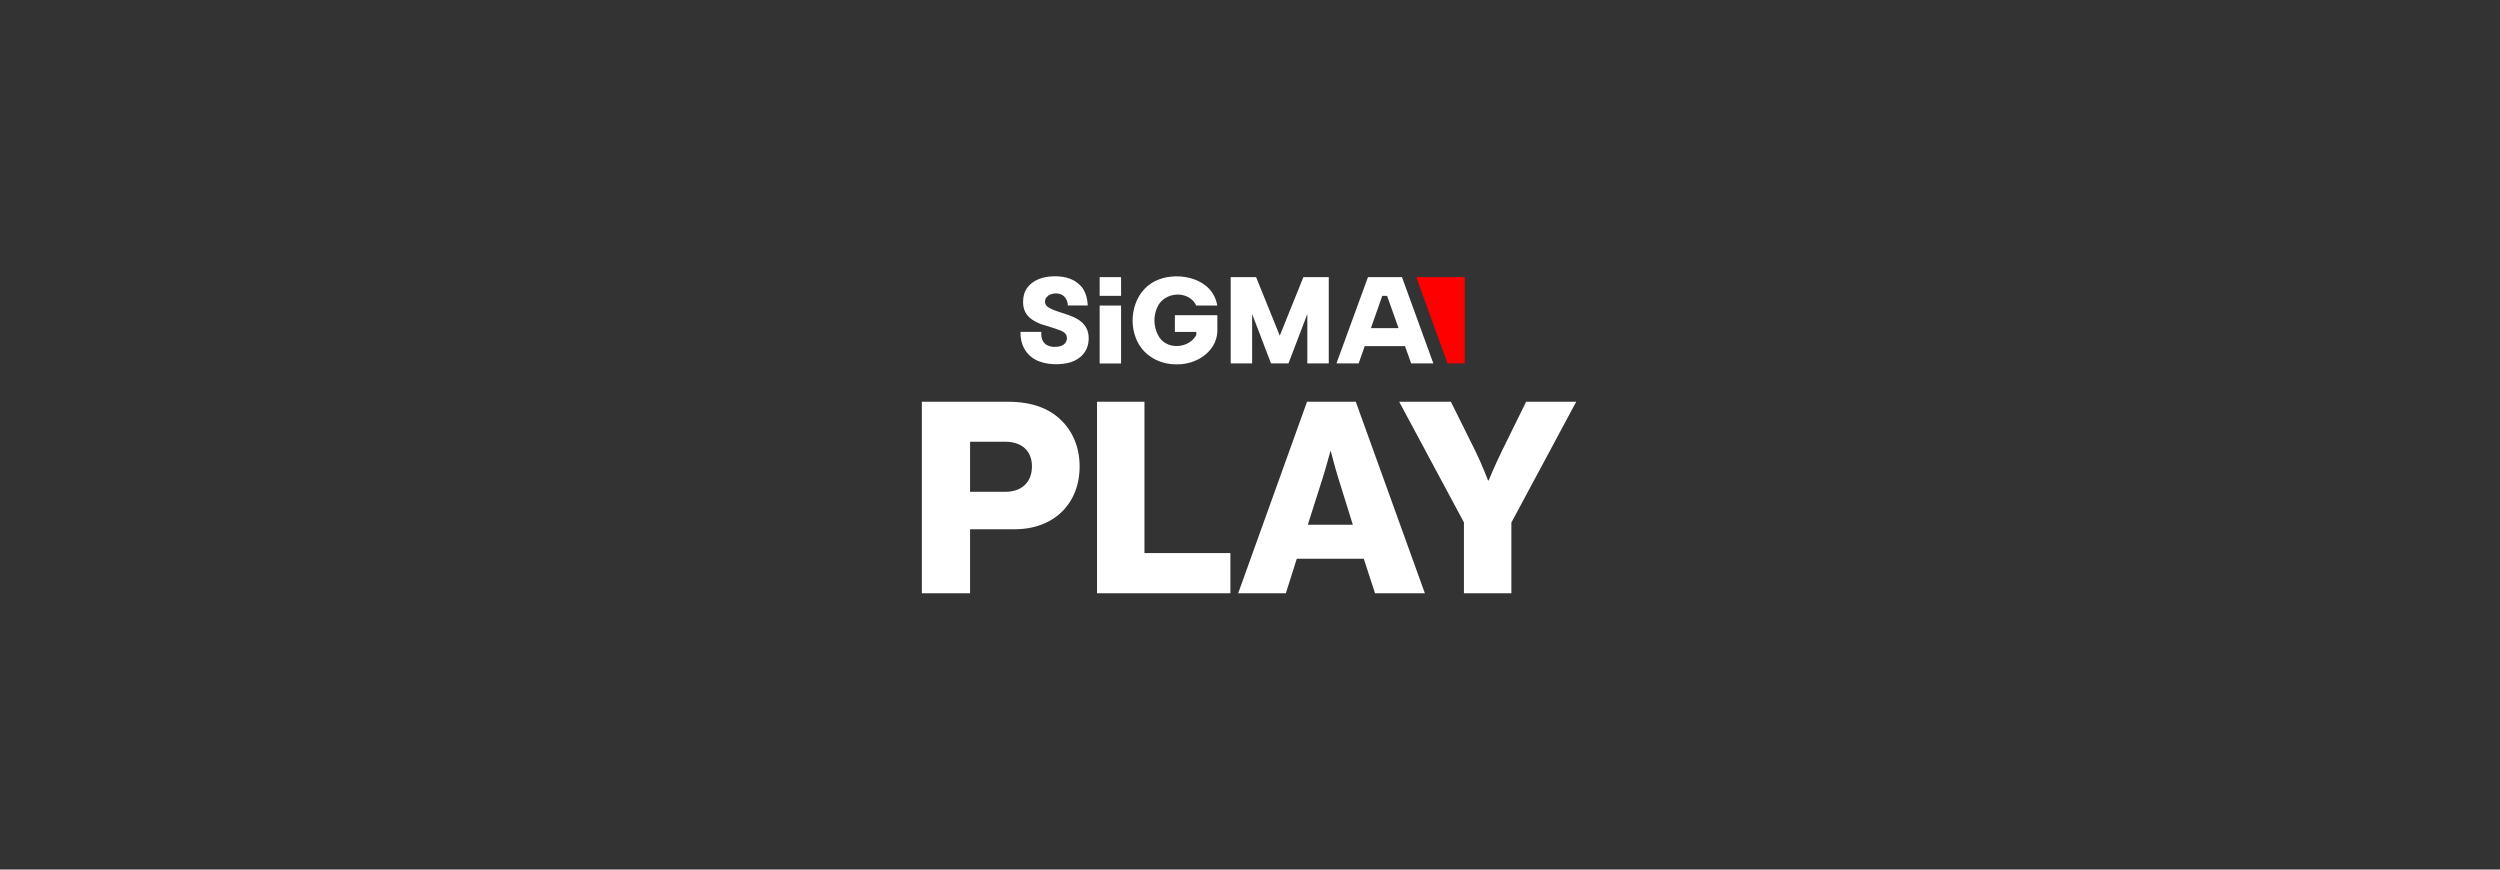 <svg width="322" height="112" viewBox="0 0 322 112" fill="none" xmlns="http://www.w3.org/2000/svg">
<rect x="0" y="0" width="322" height="112" fill="#333333" stroke="none"/>
<g clip-path="url(#clip0_1926_31587)">
<path d="M188.655 35.695H182.415L186.445 46.805H188.655V35.695Z" fill="#FF0000"/>
<path d="M164.835 43.235L161.785 35.695H158.515V46.805H161.275V40.445L163.705 46.805H165.955L168.385 40.445V46.805H171.145V35.695H167.875L164.835 43.235Z" fill="white"/>
<path d="M176.195 35.695L172.135 46.805H174.995L175.775 44.585H180.965L181.755 46.805H184.615L180.575 35.695H176.195ZM176.575 42.265L178.035 38.105H178.655L180.135 42.265H176.575Z" fill="white"/>
<path d="M144.395 35.695H141.635V38.105H144.395V35.695Z" fill="white"/>
<path d="M144.395 39.355H141.635V46.816H144.395V39.355Z" fill="white"/>
<path d="M156.785 40.596H151.325V42.756H154.085V43.156C153.085 44.966 150.115 45.116 149.155 43.156C148.595 42.086 148.515 40.746 149.065 39.566C149.935 37.556 153.095 37.326 154.085 39.356H156.785C156.195 35.816 151.875 34.966 149.235 36.006C146.285 37.096 145.205 40.756 146.295 43.536C147.115 45.706 149.255 46.966 151.575 46.926C154.075 46.976 156.645 45.316 156.795 42.766V40.606L156.785 40.596Z" fill="white"/>
<path d="M137.535 39.346C137.505 38.196 136.625 37.896 136.625 37.896C136.195 37.746 135.715 37.756 135.315 37.916C135.105 37.996 134.935 38.126 134.795 38.286C134.525 38.596 134.525 39.136 134.825 39.416C134.975 39.566 135.185 39.696 135.455 39.816C135.715 39.936 136.015 40.046 136.325 40.146C136.755 40.286 137.205 40.436 137.655 40.586C138.105 40.746 138.535 40.946 138.925 41.196C139.315 41.446 139.635 41.766 139.865 42.146C140.395 42.986 140.325 44.426 139.765 45.276C139.455 45.776 138.995 46.166 138.385 46.466C137.235 47.026 135.205 47.066 133.915 46.566C133.915 46.566 131.395 45.876 131.435 42.746H134.115V43.016C134.115 44.586 135.455 44.696 135.865 44.676C136.365 44.676 136.745 44.576 137.015 44.366C137.475 44.046 137.565 43.306 137.175 42.926C137.015 42.766 136.785 42.636 136.495 42.526C136.205 42.416 135.865 42.306 135.485 42.186C135.065 42.066 134.635 41.936 134.195 41.786C133.765 41.636 133.355 41.436 132.985 41.196C132.175 40.656 131.745 39.886 131.775 38.836C131.775 38.136 131.955 37.546 132.315 37.056C132.675 36.566 133.165 36.206 133.775 35.956C134.895 35.486 136.665 35.456 137.805 35.896C138.365 36.106 138.825 36.416 139.195 36.826C139.195 36.826 140.025 37.546 140.105 39.346H137.525H137.535Z" fill="white"/>
<path d="M118.735 51.746H129.845C132.845 51.746 135.055 52.576 136.575 54.026C138.165 55.506 139.055 57.616 139.055 60.096C139.055 64.826 135.775 68.166 130.705 68.166H124.945V76.416H118.735V51.746ZM129.465 63.346C131.675 63.346 132.915 62.036 132.915 60.066C132.915 58.096 131.635 56.896 129.465 56.896H124.945V63.346H129.465Z" fill="white"/>
<path d="M141.295 51.746H147.405V71.236H158.475V76.416H141.295V51.746Z" fill="white"/>
<path d="M168.345 51.746H174.625L183.525 76.416H177.105L175.655 71.966H167.025L165.615 76.416H159.475L168.345 51.746ZM174.245 67.586L172.385 61.616C171.975 60.336 171.415 58.136 171.415 58.136H171.345C171.345 58.136 170.755 60.346 170.345 61.616L168.445 67.586H174.245Z" fill="white"/>
<path d="M188.565 67.306L180.215 51.746H186.875L190.045 58.126C190.875 59.816 191.665 61.886 191.665 61.886H191.735C191.735 61.886 192.595 59.816 193.425 58.126L196.565 51.746H203.015L194.665 67.306V76.416H188.555V67.306H188.565Z" fill="white"/>
</g>
<defs>
<clipPath id="clip0_1926_31587">
<rect width="84.28" height="40.83" fill="white" transform="translate(118.735 35.586)"/>
</clipPath>
</defs>
</svg>
